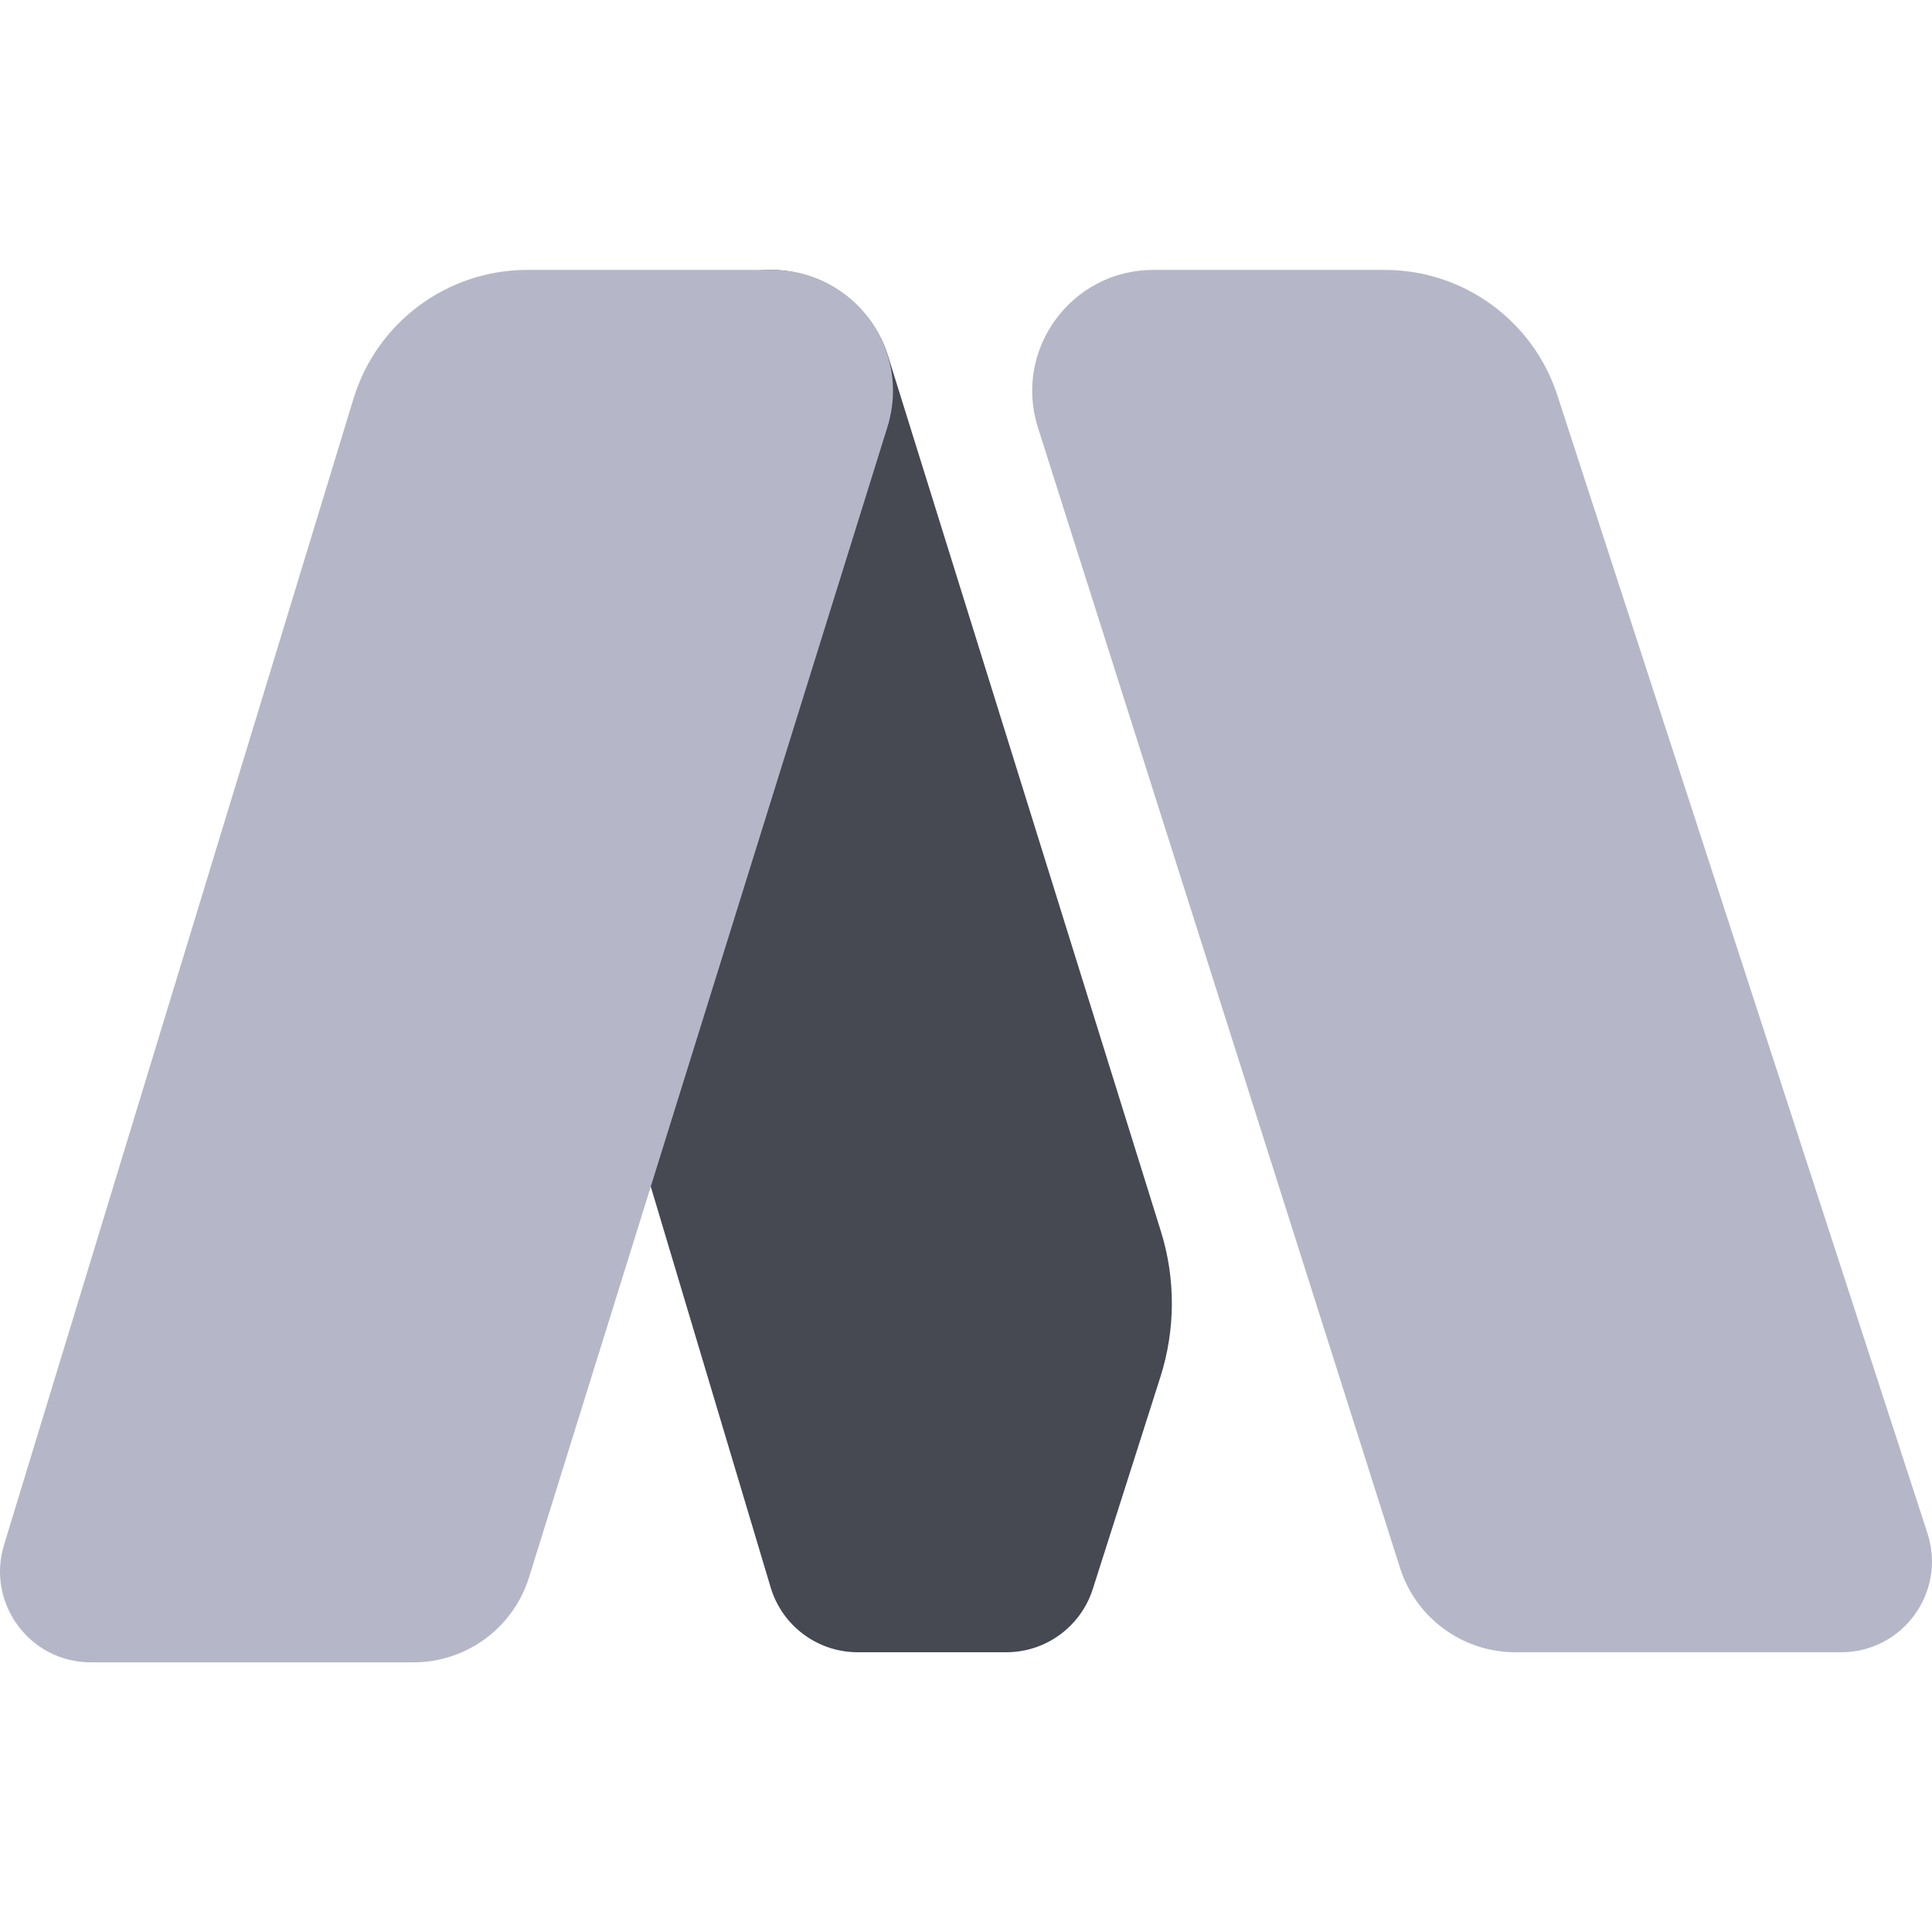 <svg width="30" height="30" viewBox="0 0 30 30" fill="none" xmlns="http://www.w3.org/2000/svg">
<path d="M18.026 19.119L13.791 5.532C13.543 4.734 12.804 4.191 11.968 4.191C10.951 4.191 10.113 4.988 10.061 6.003L9.56 15.842C9.538 16.271 9.589 16.7 9.712 17.111L11.967 24.65C12.146 25.247 12.695 25.656 13.319 25.656H15.625C16.239 25.656 16.782 25.259 16.969 24.674L18.019 21.38C18.253 20.645 18.256 19.855 18.026 19.119Z" fill="#464852"/>
<path d="M24.183 6.139L29.93 23.81C30.226 24.721 29.547 25.656 28.589 25.656H23.531C22.712 25.656 21.987 25.126 21.739 24.345L16.117 6.64C15.732 5.427 16.637 4.191 17.91 4.191H21.502C22.723 4.191 23.806 4.977 24.183 6.139Z" fill="#B5B7C8"/>
<path d="M8.188 4.191H11.985C13.253 4.191 14.158 5.42 13.78 6.63L8.215 24.492C7.97 25.278 7.243 25.813 6.42 25.813H1.411C0.464 25.813 -0.214 24.897 0.062 23.991L5.49 6.188C5.852 5.002 6.947 4.191 8.188 4.191Z" fill="#B5B7C8"/>
</svg>
